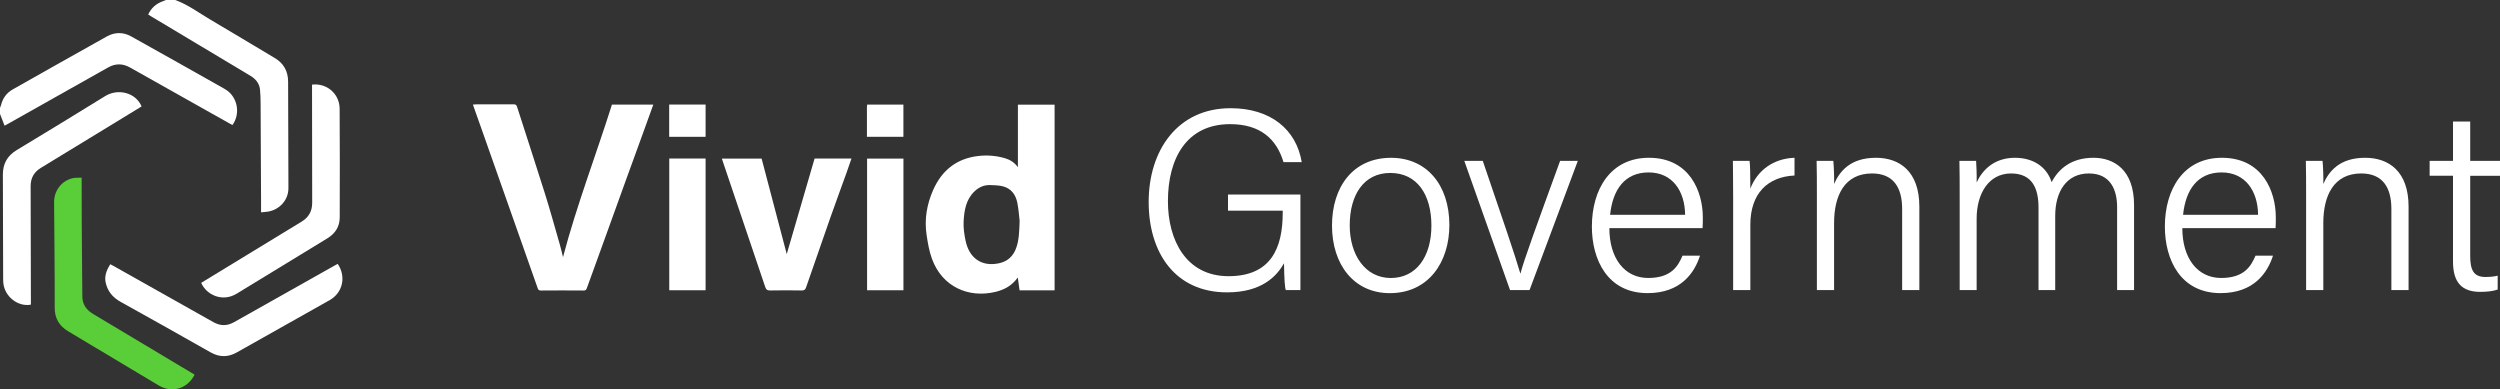 <?xml version="1.0" encoding="UTF-8"?>
<svg id="Layer_1" data-name="Layer 1" xmlns="http://www.w3.org/2000/svg" viewBox="0 0 949.1 147.81">
  <rect x="0" y="0" width="949.1" height="147.81" fill="#333333" stroke="none"/>
  <defs>
    <style>
      .cls-1 {
        fill: #fff;
      }

      .cls-2 {
        fill: #59ce39;
      }
    </style>
  </defs>
  <path class="cls-1" d="m493.7,110.11h-5.56c-.39-.98-.58-4.29-.68-10.14-2.73,4.78-8.29,11.02-21.64,11.02-19.6,0-29.74-14.92-29.74-34.32s10.82-35.59,31.1-35.59c15.21,0,24.96,8.09,27.01,20.48h-6.92c-2.63-8.78-8.78-14.43-20.28-14.43-16.48,0-23.6,12.97-23.6,29.25,0,14.82,6.92,28.47,23.01,28.47s20.57-10.63,20.57-24.08v-.78h-20.77v-6.14h27.49v36.27Z"/>
  <path class="cls-1" d="m550.24,85.45c0,13.94-7.8,25.84-22.62,25.84-13.65,0-21.94-10.92-21.94-25.64s8-25.74,22.43-25.74c13.36,0,22.13,10.14,22.13,25.54Zm-37.83.1c0,11.31,5.95,19.99,15.6,19.99s15.41-8.09,15.41-19.89-5.46-19.99-15.6-19.99-15.41,8.39-15.41,19.89Z"/>
  <path class="cls-1" d="m562.92,61.07c7.31,21.35,12.48,36.56,14.24,42.71h.1c1.07-4.49,6.44-19.11,15.02-42.71h6.73l-18.33,49.04h-7.41l-17.36-49.04h7.02Z"/>
  <path class="cls-1" d="m610.98,86.62c0,11.41,5.75,18.91,14.72,18.91s11.41-4.68,13.06-8.48h6.63c-2.05,6.43-7.22,14.23-19.89,14.23-15.21,0-21.16-12.68-21.16-25.25,0-14.23,7.12-26.13,21.65-26.13,15.5,0,20.47,12.87,20.47,22.62,0,1.46,0,2.83-.1,4.09h-35.39Zm28.76-5.07c-.1-8.97-4.78-16.09-13.85-16.09s-13.65,6.53-14.63,16.09h28.47Z"/>
  <path class="cls-1" d="m657.97,74.43c0-7.6-.1-11.31-.1-13.36h6.34c.2,1.46.29,4.97.29,10.53,2.73-7.02,8.77-11.41,16.77-11.7v6.73c-10.14.49-16.77,6.73-16.77,18.72v24.77h-6.53v-35.69Z"/>
  <path class="cls-1" d="m689.76,73.45c0-4.29,0-8.58-.1-12.38h6.34c.2,1.46.39,7.31.29,8.78,2.05-4.68,6.04-9.95,15.89-9.95,8.97,0,16.48,5.17,16.48,18.52v31.69h-6.53v-30.81c0-8.09-3.32-13.45-11.41-13.45-10.53,0-14.43,8.48-14.43,18.82v25.45h-6.53v-36.66Z"/>
  <path class="cls-1" d="m743.97,73.75c0-4.29,0-8.77-.1-12.68h6.34c.1,1.56.29,5.46.2,8.19,2.15-4.68,6.63-9.36,14.53-9.36,6.92,0,12.09,3.41,13.94,9.26,2.53-4.88,7.31-9.26,15.89-9.26,7.7,0,15.4,4.49,15.4,17.94v32.27h-6.43v-31.49c0-6.14-2.24-12.77-10.73-12.77s-12.77,6.92-12.77,16.09v28.18h-6.34v-31.3c0-6.82-2.05-12.97-10.43-12.97s-13.06,7.51-13.06,17.16v27.11h-6.44v-36.37Z"/>
  <path class="cls-1" d="m828.5,86.62c0,11.41,5.75,18.91,14.72,18.91s11.41-4.68,13.07-8.48h6.63c-2.05,6.43-7.22,14.23-19.89,14.23-15.21,0-21.16-12.68-21.16-25.25,0-14.23,7.12-26.13,21.65-26.13,15.5,0,20.47,12.87,20.47,22.62,0,1.46,0,2.83-.1,4.09h-35.39Zm28.76-5.07c-.1-8.97-4.78-16.09-13.85-16.09s-13.65,6.53-14.63,16.09h28.47Z"/>
  <path class="cls-1" d="m875.49,73.45c0-4.29,0-8.58-.1-12.38h6.34c.2,1.46.39,7.31.29,8.78,2.05-4.68,6.05-9.95,15.89-9.95,8.97,0,16.48,5.17,16.48,18.52v31.69h-6.53v-30.81c0-8.09-3.31-13.45-11.41-13.45-10.53,0-14.43,8.48-14.43,18.82v25.45h-6.53v-36.66Z"/>
  <path class="cls-1" d="m922.39,61.07h8.87v-14.92h6.53v14.92h11.31v5.66h-11.31v30.42c0,5.17,1.17,8,5.75,8,1.36,0,3.22-.1,4.68-.49v5.26c-1.85.68-4.39.88-6.63.88-6.92,0-10.33-3.51-10.33-11.51v-32.57h-8.87v-5.66Z"/>
  <path class="cls-1" d="m0,41c.14-.41.32-.82.43-1.24.66-2.54,2.1-4.51,4.39-5.81,11.91-6.72,23.81-13.46,35.75-20.12,3-1.67,6.2-1.69,9.19-.03,11.88,6.61,23.71,13.29,35.55,19.97,4.91,2.77,6.12,9.32,2.93,13.71-3.2-1.8-6.41-3.6-9.62-5.4-9.75-5.48-19.5-10.94-29.23-16.44-2.82-1.59-5.55-1.61-8.38-.01-12.63,7.14-25.27,14.24-37.92,21.35-.36.2-.73.39-1.36.73C1.13,46.17.57,44.71,0,43.25c0-.75,0-1.5,0-2.25Z"/>
  <path class="cls-1" d="m66.5,0c4.86,1.73,8.94,4.86,13.33,7.43,8.18,4.79,16.26,9.73,24.42,14.56,3.48,2.06,5.12,5.05,5.13,9.06.02,13.45.08,26.89.12,40.34.01,4.63-3.36,7.97-7.17,8.84-.95.22-1.95.24-3.22.39,0-1.5,0-2.86,0-4.21-.05-12.24-.1-24.48-.17-36.72-.01-1.9-.03-3.82-.23-5.71-.25-2.36-1.66-4.02-3.65-5.21-6.24-3.74-12.48-7.48-18.72-11.21-6.35-3.8-12.7-7.6-19.05-11.4-.32-.19-.63-.4-1.03-.65,1.15-2.47,2.99-4.12,5.53-5.02.41-.14.8-.33,1.2-.49,1.17,0,2.33,0,3.5,0Z"/>
  <path class="cls-1" d="m179.54,39.7c.53-.04.86-.07,1.18-.08,4.75,0,9.5.02,14.25-.02.82,0,1.12.26,1.36,1.04,3.5,10.96,7.11,21.89,10.55,32.86,2.02,6.43,3.8,12.93,5.67,19.4.43,1.48.76,2.99,1.19,4.71,5.23-19.78,12.48-38.61,18.58-57.9h15.7c-1.21,3.37-2.4,6.68-3.6,9.98-2.37,6.54-4.76,13.07-7.13,19.61-2.06,5.68-4.1,11.37-6.15,17.05-2.06,5.69-4.12,11.38-6.18,17.08-.72,1.98-1.47,3.95-2.16,5.94-.22.63-.46.92-1.2.92-5.42-.04-10.83-.05-16.25,0-1.02.01-1.12-.59-1.35-1.25-7-19.86-14.01-39.72-21.01-59.58-1.13-3.2-2.26-6.39-3.46-9.76Z"/>
  <path class="cls-1" d="m400.38,110.22h-13.31c-.22-1.59-.44-3.18-.68-4.88-2.11,3-4.97,4.63-8.47,5.47-10.17,2.43-20.18-1.85-24.1-12.53-1.06-2.88-1.58-6-2.04-9.05-.9-5.92.08-11.66,2.48-17.09,3.28-7.42,8.84-11.96,17.13-12.92,3.46-.4,6.82-.12,10.12.84,1.91.55,3.57,1.58,4.93,3.41v-23.74h13.93v70.51Zm-13.29-26.45c-.18-1.47-.36-4.16-.87-6.78-.6-3.04-2.28-5.41-5.42-6.24-1.54-.41-3.2-.42-4.8-.49-2.37-.1-4.4.8-6.08,2.43-3.21,3.11-3.87,7.23-4.09,11.37-.13,2.43.24,4.94.75,7.35,1.34,6.39,5.85,9.91,12.53,8.57,3.32-.67,5.52-2.61,6.68-5.85,1.07-2.98,1.16-6.05,1.31-10.36Z"/>
  <path class="cls-1" d="m274.04,60.2h15.1c3.22,12.26,6.47,24.61,9.54,36.27,3.38-11.6,6.97-23.94,10.57-36.29h14.01c-.63,1.8-1.22,3.55-1.84,5.29-2.12,5.9-4.29,11.77-6.37,17.68-3.04,8.63-6.04,17.28-9.02,25.93-.3.87-.67,1.21-1.64,1.19-4-.07-8-.08-12,0-1.13.02-1.56-.35-1.9-1.38-5.05-15.04-10.15-30.06-15.24-45.09-.39-1.17-.78-2.33-1.21-3.62Z"/>
  <path class="cls-1" d="m128.21,100.17c3.28,4.83,1.94,10.93-3.02,13.75-11.76,6.65-23.54,13.25-35.31,19.88-3.32,1.87-6.57,1.86-9.9-.02-11.36-6.42-22.72-12.85-34.14-19.16-3.11-1.72-5.08-4.14-5.76-7.53-.48-2.42.46-4.64,1.76-6.78.42.22.82.41,1.2.62,12.64,7.11,25.3,14.2,37.92,21.34,2.7,1.53,5.26,1.54,7.96,0,12.66-7.16,25.35-14.28,38.03-21.41.4-.22.8-.44,1.27-.69Z"/>
  <path class="cls-1" d="m53.76,40.4c-4.21,2.57-8.43,5.14-12.64,7.72-8.52,5.2-17.02,10.41-25.56,15.58-2.67,1.62-3.94,3.92-3.93,7.02.05,14.87.07,29.74.1,44.61,0,.12-.03.24-.05.34-4.97.88-9.98-3.17-10.43-8.33-.04-.46-.05-.92-.05-1.37-.03-13.2-.04-26.41-.11-39.61-.02-4.17,1.65-7.21,5.25-9.38,11.21-6.77,22.4-13.58,33.54-20.47,5.07-3.14,11.76-1.23,13.87,3.9Z"/>
  <path class="cls-2" d="m73.88,142.25c-2.76,5.39-8.59,7.09-13.63,4.08-11.47-6.85-22.92-13.73-34.39-20.57-3.41-2.03-5.1-4.96-5.09-8.95.02-6.62-.03-13.25-.07-19.87-.04-6.75-.13-13.49-.16-20.24-.02-4.28,2.77-7.97,6.89-9.02,1.09-.28,2.28-.16,3.56-.24,0,.49,0,.81,0,1.13.01,5.42,0,10.83.04,16.25.06,9.24.12,18.49.22,27.73.03,3.01,1.55,5.13,4.12,6.66,12.41,7.39,24.79,14.82,37.17,22.23.42.25.84.51,1.33.8Z"/>
  <path class="cls-1" d="m76.38,107.38c5.88-3.58,11.7-7.13,17.52-10.68,6.85-4.18,13.69-8.38,20.56-12.53,2.74-1.66,4.07-3.98,4.06-7.21-.05-14.5-.05-29-.06-43.49,0-.45,0-.9,0-1.34,5.61-.68,10.44,3.49,10.48,9.13.08,13.79.09,27.58.03,41.37-.02,3.43-1.75,6.06-4.7,7.86-7.92,4.82-15.83,9.66-23.75,14.49-3.55,2.17-7.11,4.32-10.65,6.5-5.39,3.32-11.49.51-13.49-4.1Z"/>
  <path class="cls-1" d="m254.08,60.18h13.79v50.01h-13.79v-50.01Z"/>
  <path class="cls-1" d="m329.18,110.19v-49.98h13.8v49.98h-13.8Z"/>
  <path class="cls-1" d="m254.05,51.94v-12.25h13.82v12.25h-13.82Z"/>
  <path class="cls-1" d="m329.12,51.94c0-3.83,0-7.56,0-11.3,0-.29.05-.57.08-.93h13.77v12.23h-13.85Z"/>
  <path class="cls-1" d="m797.83,97.35c-.03-.18-.06-.35-.1-.53.03.18.06.35.1.53Z"/>
</svg>